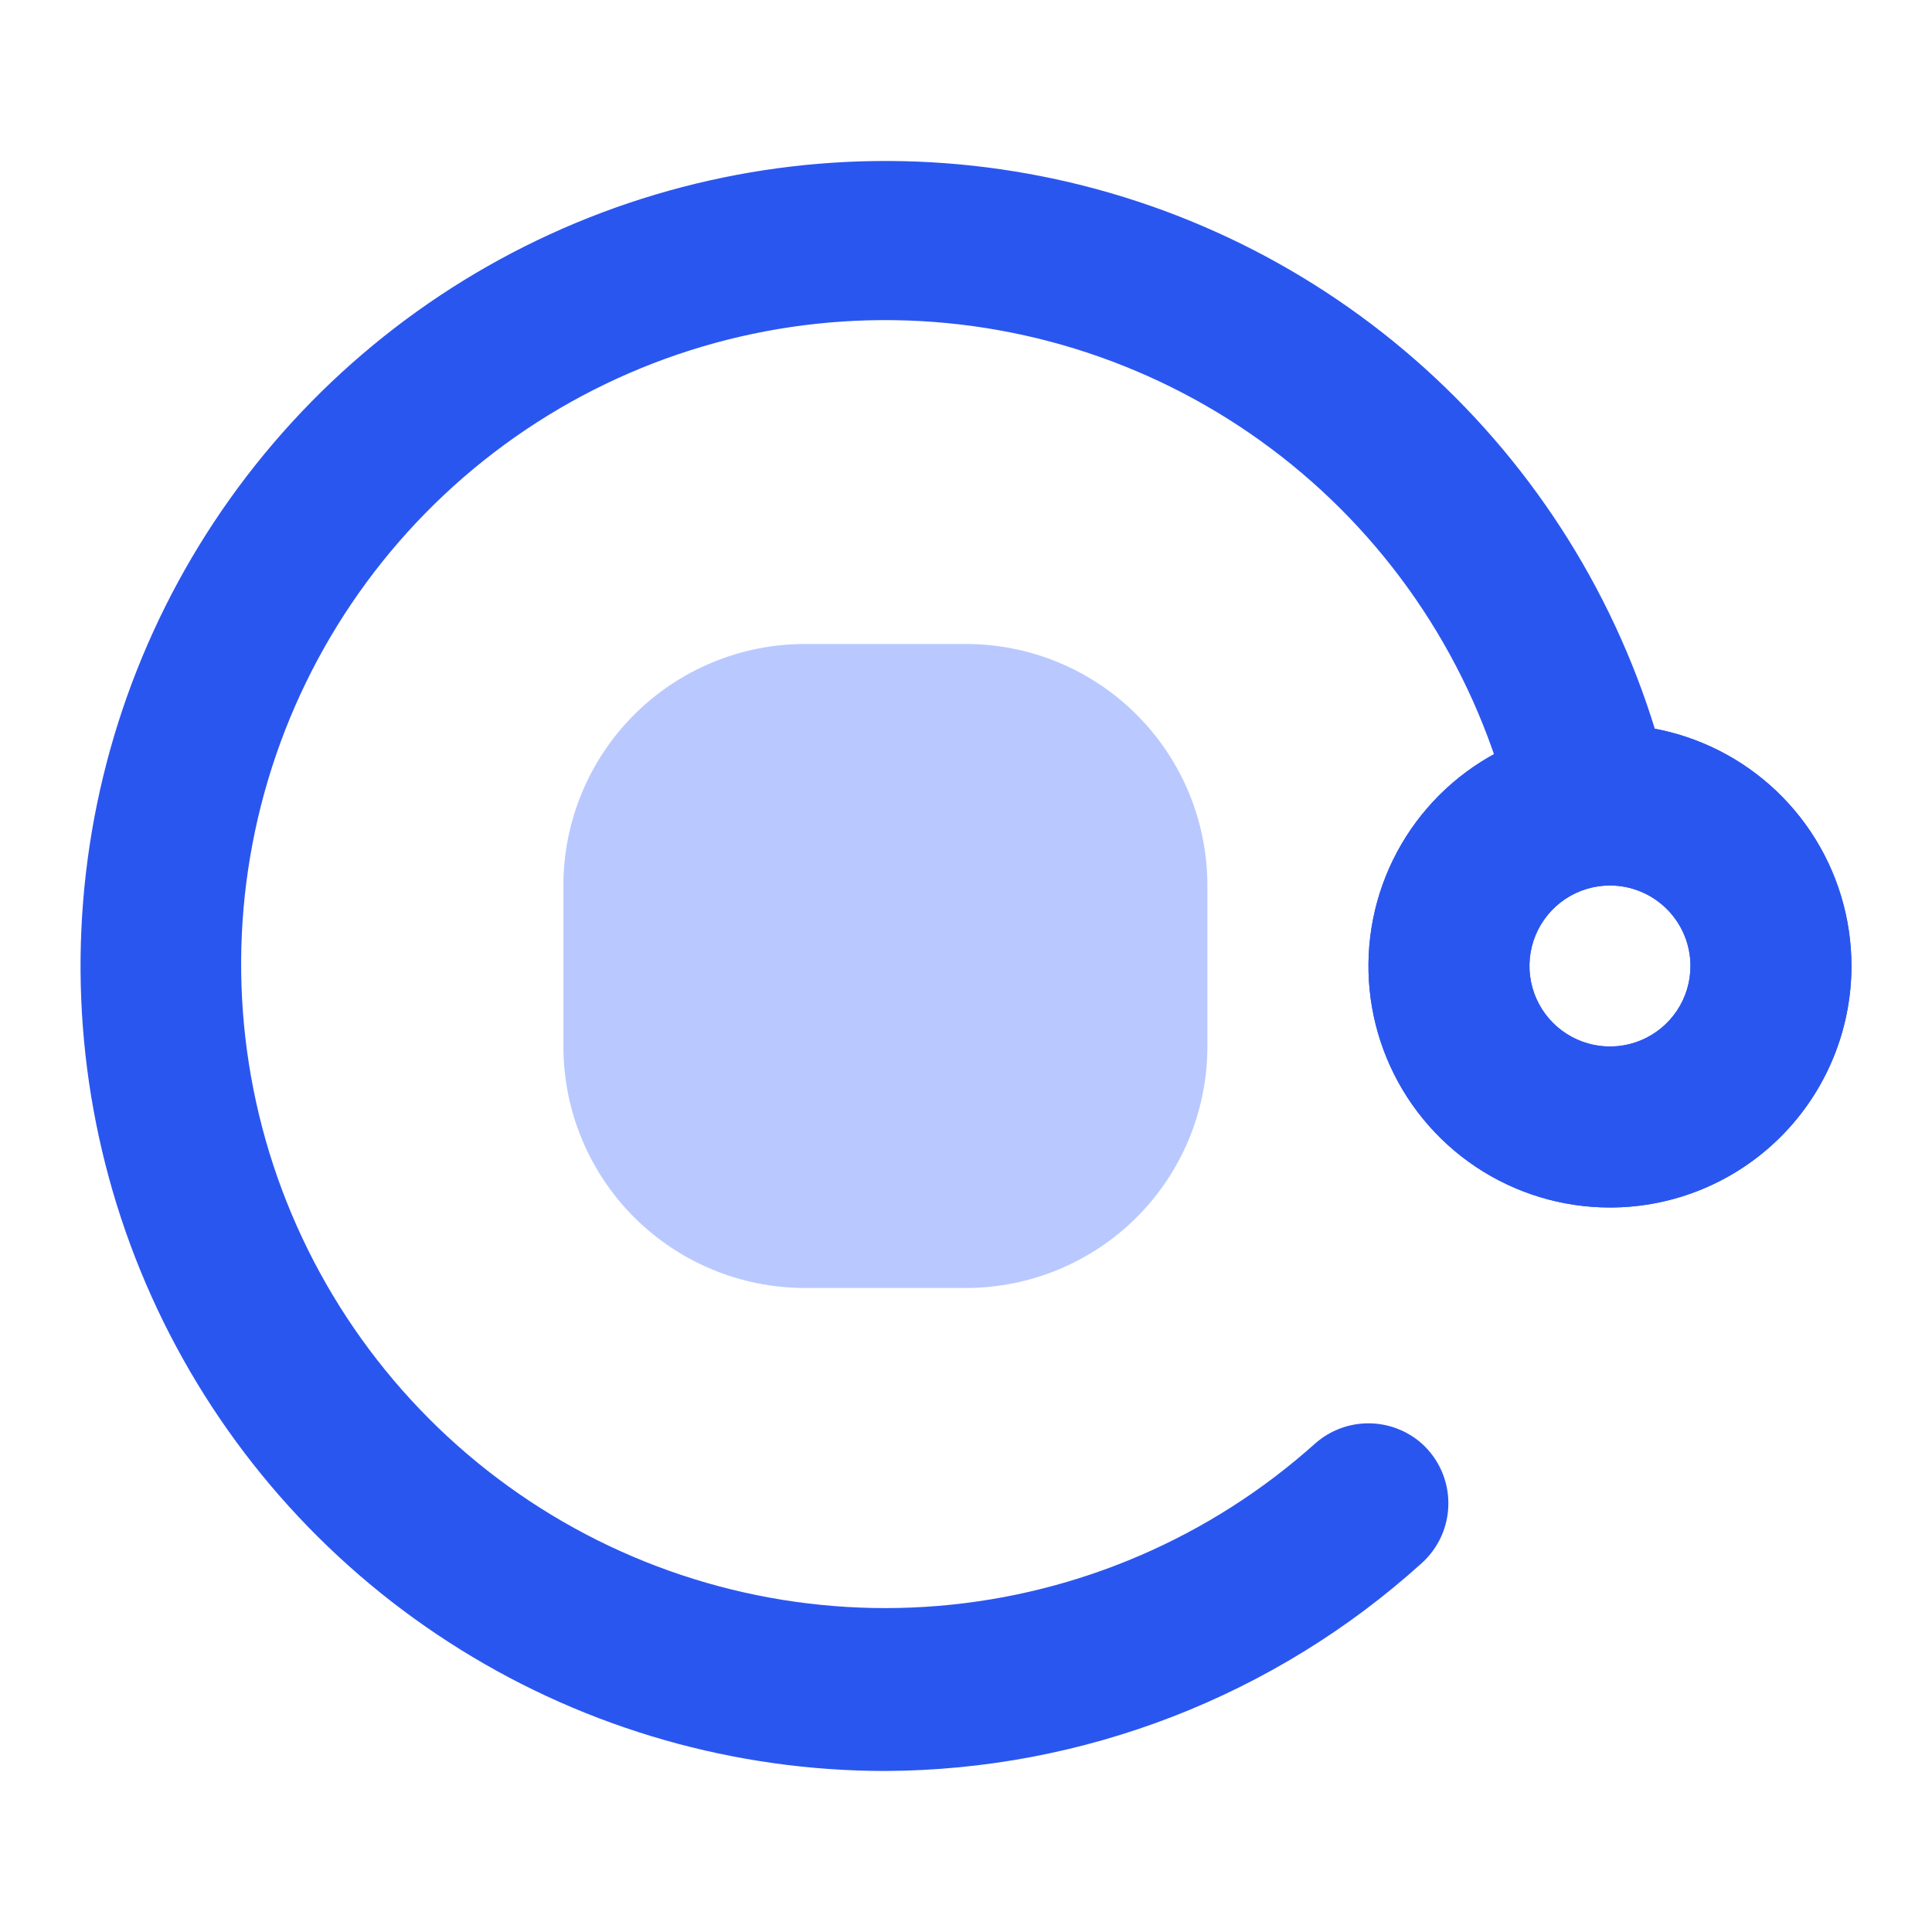 <svg width="52" height="52" viewBox="0 0 52 52" fill="none" xmlns="http://www.w3.org/2000/svg">
<path d="M23.832 47.666C19.788 47.666 15.825 46.534 12.392 44.398C8.958 42.263 6.19 39.209 4.402 35.582C2.614 31.955 1.876 27.9 2.272 23.876C2.669 19.852 4.183 16.019 6.645 12.81C9.106 9.602 12.417 7.147 16.201 5.722C19.986 4.298 24.093 3.96 28.059 4.749C32.025 5.537 35.692 7.42 38.644 10.184C41.595 12.948 43.715 16.482 44.762 20.388L40.58 21.515C39.614 17.862 37.481 14.626 34.505 12.298C31.53 9.97 27.875 8.677 24.098 8.618C20.32 8.558 16.627 9.734 13.579 11.967C10.532 14.2 8.297 17.367 7.216 20.987C6.134 24.607 6.265 28.481 7.588 32.02C8.912 35.559 11.355 38.568 14.546 40.59C17.737 42.612 21.502 43.536 25.267 43.222C29.032 42.907 32.59 41.372 35.402 38.848C35.797 38.501 36.306 38.309 36.832 38.309C37.358 38.309 37.867 38.501 38.262 38.848C38.489 39.051 38.67 39.3 38.795 39.578C38.919 39.856 38.983 40.157 38.983 40.462C38.983 40.767 38.919 41.068 38.795 41.346C38.67 41.624 38.489 41.873 38.262 42.076C34.304 45.652 29.166 47.643 23.832 47.666Z" fill="#2A56F0"/>
<path d="M43.332 32.5C42.047 32.5 40.79 32.119 39.721 31.405C38.652 30.69 37.819 29.675 37.327 28.487C36.835 27.3 36.706 25.993 36.957 24.732C37.208 23.471 37.827 22.313 38.736 21.404C39.645 20.495 40.803 19.876 42.064 19.625C43.325 19.374 44.632 19.503 45.819 19.995C47.007 20.487 48.022 21.32 48.737 22.389C49.451 23.458 49.832 24.714 49.832 26C49.832 27.724 49.147 29.377 47.928 30.596C46.709 31.815 45.056 32.5 43.332 32.5ZM43.332 23.833C42.904 23.833 42.485 23.96 42.128 24.198C41.772 24.437 41.494 24.775 41.33 25.171C41.166 25.567 41.123 26.002 41.207 26.423C41.291 26.843 41.497 27.229 41.8 27.532C42.103 27.835 42.489 28.041 42.909 28.125C43.33 28.209 43.765 28.166 44.161 28.002C44.557 27.838 44.895 27.56 45.134 27.204C45.372 26.847 45.499 26.428 45.499 26C45.499 25.425 45.27 24.874 44.864 24.468C44.458 24.062 43.907 23.833 43.332 23.833Z" fill="#2A56F0"/>
<path fill-rule="evenodd" clip-rule="evenodd" d="M21.664 34.666H25.997C27.721 34.666 29.375 33.981 30.594 32.763C31.813 31.544 32.497 29.89 32.497 28.166V23.833C32.497 22.109 31.813 20.456 30.594 19.237C29.375 18.018 27.721 17.333 25.997 17.333H21.664C19.94 17.333 18.287 18.018 17.068 19.237C15.849 20.456 15.164 22.109 15.164 23.833V28.166C15.164 29.89 15.849 31.544 17.068 32.763C18.287 33.981 19.94 34.666 21.664 34.666Z" fill="#B9C9FF"/>
<path d="M43.332 32.5C42.047 32.5 40.79 32.119 39.721 31.405C38.652 30.69 37.819 29.675 37.327 28.487C36.835 27.3 36.706 25.993 36.957 24.732C37.208 23.471 37.827 22.313 38.736 21.404C39.645 20.495 40.803 19.876 42.064 19.625C43.325 19.374 44.632 19.503 45.819 19.995C47.007 20.487 48.022 21.32 48.737 22.389C49.451 23.458 49.832 24.714 49.832 26C49.832 27.724 49.147 29.377 47.928 30.596C46.709 31.815 45.056 32.5 43.332 32.5ZM43.332 23.833C42.904 23.833 42.485 23.96 42.128 24.198C41.772 24.437 41.494 24.775 41.33 25.171C41.166 25.567 41.123 26.002 41.207 26.423C41.291 26.843 41.497 27.229 41.8 27.532C42.103 27.835 42.489 28.041 42.909 28.125C43.33 28.209 43.765 28.166 44.161 28.002C44.557 27.838 44.895 27.56 45.134 27.204C45.372 26.847 45.499 26.428 45.499 26C45.499 25.425 45.27 24.874 44.864 24.468C44.458 24.062 43.907 23.833 43.332 23.833Z" fill="#2A56F0"/>
</svg>
